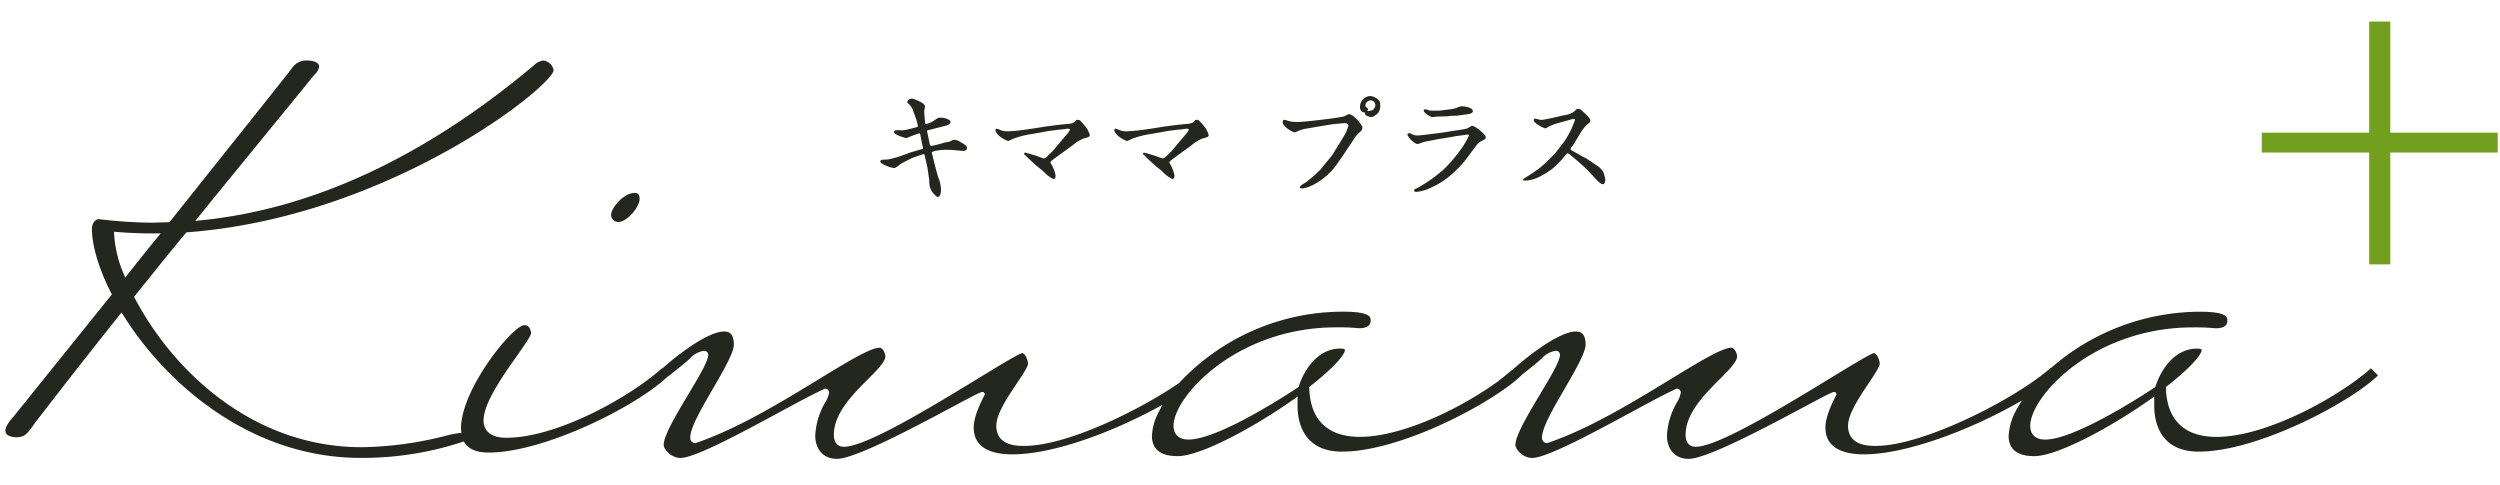 <svg xmlns="http://www.w3.org/2000/svg" xmlns:xlink="http://www.w3.org/1999/xlink" width="464" height="90" viewBox="0 0 464 90"><defs><clipPath id="a"><rect width="462.577" height="81.161" transform="translate(0 0)" fill="none"/></clipPath></defs><g transform="translate(-177 -360)"><rect width="464" height="90" transform="translate(177 360)" fill="none"/><g transform="translate(178 364)"><g clip-path="url(#a)"><path d="M21.986,46.9a21.728,21.728,0,0,1-1.8-7.461l-.009-.425.425.033c2.32.189,4.443.277,6.691.277h1.529l-.52.631c-1.477,1.789-2.925,3.607-4.329,5.38l-1.735,2.174ZM98.08,8.132C77.821,25.161,56.989,34.843,36.162,36.907L35.245,37l.578-.719c3.421-4.233,6.921-8.512,10.543-12.943l.477-.583c3.393-4.147,6.893-8.424,10.514-12.893a2.592,2.592,0,0,0,.877-1.5c0-.894-1.4-1.135-2.231-1.135A3.171,3.171,0,0,0,53.258,8.56c-.679.922-5.669,7.186-12.647,15.932L30.455,37.239l-3.161.091a88,88,0,0,1-9.912-.652c-.738,0-1.318.788-1.318,1.787,0,3.168,1.306,7.523,3.586,11.954l.114.223L1.445,73.406C.251,74.706,0,75.5,0,75.934c0,.75.645,1.139,2,1.228,1.592,0,2.124-.75,3.1-2.129l.432-.595C10.485,68,15.469,61.633,21.222,54.419l.341-.43.292.463c7.967,12.829,23.727,26.532,44.06,26.532a59.34,59.34,0,0,0,18.858-2.946l.294-.114.172.263c.781,1.2,2.279,1.806,4.446,1.806,10.218,0,26.986-8.364,32.9-13.806l.891-.7c1.2-.937,2.427-1.9,3.578-2.941a4.32,4.32,0,0,1,2.647-1.438.768.768,0,0,1,.756.716c0,1.173-1.687,3.995-3.641,7.258-2.172,3.631-4.633,7.745-4.633,9.458,0,.925,1.453,2.456,3.109,2.456,2.689,0,11.536-4.785,18.643-8.629,3.295-1.78,6.142-3.318,8.194-4.24a.756.756,0,0,1,.755.719,4.9,4.9,0,0,1-.709,1.813,13.557,13.557,0,0,0-1.866,6.211c0,1.981,1.056,4.291,4.028,4.291,3.378,0,14.649-6.02,21.386-9.616,4.233-2.26,5.258-2.788,5.607-2.788l.241.01.234.387-.1.2c-.96,1.915-1.983,4.121-1.983,6.01,0,4.1,3.89,4.962,7.151,4.962,8,0,19.069-4.434,26.763-8.584l1.1-.587-.573,1.108A10.573,10.573,0,0,0,212.8,76.87c0,2.516,1.6,3.789,4.762,3.789,4.336,0,14.393-5.475,21.653-10.621l.612-.435v1.751c0,2.547.8,8.469,8.251,8.469,11.114,0,28.527-9.37,33.465-14.329,1.2-.941,2.435-1.9,3.589-2.948a4.314,4.314,0,0,1,2.649-1.438.766.766,0,0,1,.755.716c0,1.173-1.687,3.995-3.641,7.258-2.171,3.631-4.632,7.745-4.632,9.458,0,.925,1.45,2.456,3.1,2.456,2.7,0,11.542-4.785,18.647-8.629,3.3-1.78,6.144-3.318,8.194-4.24a.758.758,0,0,1,.755.719,4.889,4.889,0,0,1-.71,1.813,13.6,13.6,0,0,0-1.863,6.211c0,1.981,1.053,4.291,4.025,4.291,3.376,0,14.652-6.02,21.389-9.616,4.231-2.26,5.255-2.788,5.607-2.788l.241.01.232.387-.1.2c-.958,1.915-1.981,4.121-1.981,6.01,0,4.1,3.887,4.962,7.151,4.962,7.984,0,19.854-4.67,28.075-9.293l1.221-.688-.7,1.216A11.338,11.338,0,0,0,371.8,76.87c0,2.516,1.6,3.789,4.763,3.789,4.336,0,14.391-5.475,21.654-10.621l.609-.435v1.751c0,2.547.8,8.469,8.254,8.469,11.035,0,28.317-9.262,33.281-14.15l-1.307-1.307c-5.977,5.285-19.365,12.722-28.665,12.722-5.973,0-9.222-3.137-9.394-9.069l0-.193.155-.12c4.443-3.466,6.467-5.908,6.467-6.715,0-.12,0-.285-.9-.285-3.837,0-6.548,3.469-7.687,7.122-.144.1-14.487,9.759-20.441,9.759-1.765,0-2.776-.929-2.776-2.559,0-5.42,11.709-18.263,30.168-18.263a38.219,38.219,0,0,1,4.229.162c1.493,0,2.186-.459,2.186-1.448,0-.568,0-1.624-5.127-1.624A42.205,42.205,0,0,0,379.82,64.168l-.3.182C373.1,70.007,356,78.76,347.163,78.76c-1.276,0-5.165,0-5.165-3.732,0-2.193,2.109-5.339,3.805-7.867,1.02-1.524,2.076-3.1,2.076-3.662,0-.611-.523-1.954-1.075-1.954-.566.057-4.247,2.3-8.146,4.678-8.8,5.363-20.861,12.7-24.953,12.7-1.18,0-1.856-.812-1.856-2.224,0-3.968,3.49-7.47,6.3-10.287,1.677-1.687,3.261-3.275,3.261-4.255,0-.54-.469-1.617-1.083-1.617-1.7,0-6.158,2.721-11.316,5.872-6.73,4.109-15.1,9.226-22.88,11.84a.966.966,0,0,1-.934-1.056c0-1.792,2.026-5.289,4.171-8.992,1.924-3.321,3.916-6.754,3.916-8.218,0-2.162-.92-2.454-1.82-2.454-3.185,0-9.26,4.876-11.157,6.6-.459.361-.881.71-1.29,1.046-.6.5-1.18.973-1.8,1.439h.047l-1,.7c-6.925,4.859-17.3,9.762-24.871,9.762-5.975,0-9.224-3.137-9.394-9.069l-.007-.193.155-.12c4.444-3.466,6.467-5.908,6.467-6.715,0-.12,0-.285-.9-.285-3.837,0-6.549,3.469-7.688,7.122-.141.1-14.487,9.759-20.44,9.759-1.763,0-2.776-.929-2.776-2.559,0-5.42,11.71-18.263,30.17-18.263a38.157,38.157,0,0,1,4.226.162c1.493,0,2.189-.459,2.189-1.448,0-.568,0-1.624-5.13-1.624a41.622,41.622,0,0,0-30.411,13.23C210.795,71.932,197.2,78.76,189.084,78.76c-1.281,0-5.17,0-5.17-3.732,0-2.193,2.112-5.339,3.808-7.867,1.022-1.524,2.076-3.1,2.076-3.662,0-.611-.523-1.954-1.075-1.954-.566.057-4.25,2.3-8.149,4.678-8.8,5.36-20.856,12.7-24.95,12.7-1.181,0-1.859-.812-1.859-2.224,0-3.968,3.493-7.47,6.3-10.287,1.677-1.687,3.264-3.275,3.264-4.255,0-.54-.469-1.617-1.085-1.617-1.706,0-6.159,2.721-11.317,5.872-6.729,4.109-15.1,9.226-22.879,11.84a.967.967,0,0,1-.936-1.056c0-1.792,2.028-5.289,4.173-8.992,1.926-3.321,3.916-6.754,3.916-8.218,0-2.162-.92-2.454-1.818-2.454-3.185,0-9.263,4.876-11.14,6.584l-.275.222-.232.125c-5.939,5.291-19.4,12.788-28.739,12.788-3.7,0-4.248-2.024-4.248-3.228,0-3.177,3.565-8.242,6.168-11.937,1.305-1.857,2.657-3.777,2.657-4.272a2.527,2.527,0,0,0-.291-.941,1.047,1.047,0,0,0-.977-.514c-2.1,0-11.747,11.819-11.747,19.167l.06.848-.4.007a18.026,18.026,0,0,0-2.47.5A66.35,66.35,0,0,1,66.142,79c-20.35,0-35.111-14.3-42.14-27.69l-.119-.222,1.842-2.289c2.558-3.185,5.093-6.338,7.762-9.546l.1-.127.162-.012c37.713-2.836,68-27.294,68-30.1a2.227,2.227,0,0,0-1.89-1.787,3.082,3.082,0,0,0-1.782.908" fill="#24271d"/><path d="M438.723,0V20.619H418.782v3.689h19.941V45.075h3.913V24.308h19.941V20.619H442.636V0Z" fill="#739f1f"/><path d="M113.689,37.208c1.811,0,4.025-2.874,4.025-4.293,0-.743-.3-1.118-.9-1.118-2.021,0-4.394,2.728-4.394,4.126a1.329,1.329,0,0,0,1.269,1.285" fill="#24271d"/><path d="M171.135,27.134c-.061-.343-.422-1.829-.481-2.13-.06-.28-.1-.4-.242-.4-.1,0-1.766.583-2.189.744l-1.446.742a6.34,6.34,0,0,0-.784.462,5.266,5.266,0,0,1-.823.583.508.508,0,0,1-.18.04c-.723,0-2.613-.784-2.613-1.164s.483-.383.623-.383a5.109,5.109,0,0,0,1.708-.24c.081-.04.462-.122.543-.143.08,0,1.927-.62,2.149-.742.462-.2,2.531-.783,2.69-.823s.221-.079.221-.2c-.079-.422-.261-1.185-.322-1.547-.2-1.063-.2-1.185-.38-1.185a24,24,0,0,0-2.41.9c-.039,0-2.27-.62-2.27-1.1,0-.383.441-.383.663-.383.161,0,.9.021,1.045.021a21.679,21.679,0,0,0,2.611-.623c.06-.04.121-.079.121-.161a11.944,11.944,0,0,0-.322-1.285c-.121-.322-.6-1.687-.723-1.948a3.24,3.24,0,0,0-.824-1.025.392.392,0,0,1-.1-.2c0-.5.562-.644.924-.644.079,0,2.349.723,2.349,1.446,0,.143-.14.8-.14.945,0,.161.14,1.948.18,2.088,0,.082.042.243.182.243a4.772,4.772,0,0,0,1.346-.562c.823-.584.863-.623,1.346-.623.8,0,1.827.361,1.827.8,0,.462-.663.644-.924.7l-3.215.824c-.058,0-.219.042-.219.161,0,.1.119.544.14.644l.34,1.666c.021.1.1.462.3.462a24.106,24.106,0,0,0,2.449-.623c.161-.04.924-.159,1.045-.22.542-.282.6-.3.782-.3a1.878,1.878,0,0,1,1.024.341,11.1,11.1,0,0,1,1.106.684.728.728,0,0,1,.24.5c0,.5-.662.562-.723.541l-1.726-.161c-.423-.039-1.025-.058-1.426-.058-.562,0-2.391.119-2.671.5.34,1.407.863,3.595,1.243,4.719a5.759,5.759,0,0,1,.462,2.231c0,1.285-.541,1.325-.623,1.325a3.247,3.247,0,0,1-1.544-2.893,1.188,1.188,0,0,0-.021-.38Z" fill="#24271d"/><path d="M197.629,18.959a1.929,1.929,0,0,0,.7-.243c.444-.42.483-.48.663-.48.443,0,.522.119,1.428,1.2a4.854,4.854,0,0,1,.842,1.588c0,.381-.222.441-1.1.663a6.907,6.907,0,0,0-1.948,1.164c-.623.523-4.159,2.954-4.218,3.173a.149.149,0,0,0-.021.082c0,.119.061.24.241.522a6.713,6.713,0,0,1,.7,1.927c0,.523-.161.663-.422.663a5.934,5.934,0,0,1-1.407-.964,7.618,7.618,0,0,0-1.146-1.024A31.415,31.415,0,0,1,189.494,25c-.061-.08-.383-.322-.422-.4v-.061a.2.2,0,0,1,.221-.2c.18,0,2.049.583,2.35.684a7.563,7.563,0,0,0,1.066.38c.319,0,.641-.341.823-.541.1-.1.6-.562.7-.663.724-.823,1.848-2.19,2.571-3.033a4.245,4.245,0,0,0,.784-1.084c0-.14-.261-.2-.4-.2-.2,0-1.064.161-1.244.161h-.2l-1.748.219c-.2.021-1.085.182-1.267.222l-2.431.422a16.5,16.5,0,0,0-3.291.863,7.867,7.867,0,0,1-.824.383.08.08,0,0,1-.061.019,5.043,5.043,0,0,1-1.789-1.064,2.383,2.383,0,0,1-.6-.924.306.306,0,0,1,.3-.3,4.784,4.784,0,0,1,.744.3,4.225,4.225,0,0,0,1.246.2c.119,0,.681-.06.8-.06.984,0,5.12-.642,5.743-.763.444-.079,2.994-.4,3.416-.441Z" fill="#24271d"/><path d="M219.7,18.959a1.929,1.929,0,0,0,.7-.243c.442-.42.483-.48.662-.48.444,0,.522.119,1.429,1.2a4.873,4.873,0,0,1,.842,1.588c0,.381-.222.441-1.105.663a6.907,6.907,0,0,0-1.948,1.164c-.623.523-4.158,2.954-4.218,3.173a.155.155,0,0,0-.02.082c0,.119.061.24.24.522a6.713,6.713,0,0,1,.7,1.927c0,.523-.161.663-.422.663a5.954,5.954,0,0,1-1.407-.964,7.6,7.6,0,0,0-1.145-1.024,31.43,31.43,0,0,1-2.45-2.23c-.061-.08-.382-.322-.422-.4v-.061a.2.2,0,0,1,.221-.2c.181,0,2.05.583,2.35.684a7.563,7.563,0,0,0,1.066.38c.319,0,.641-.341.824-.541.1-.1.6-.562.7-.663.724-.823,1.847-2.19,2.571-3.033a4.259,4.259,0,0,0,.783-1.084c0-.14-.261-.2-.4-.2-.2,0-1.063.161-1.244.161h-.2l-1.748.219c-.2.021-1.084.182-1.267.222l-2.431.422a16.54,16.54,0,0,0-3.291.863,7.774,7.774,0,0,1-.824.383.078.078,0,0,1-.06.019,5.035,5.035,0,0,1-1.789-1.064,2.375,2.375,0,0,1-.6-.924.307.307,0,0,1,.3-.3,4.745,4.745,0,0,1,.744.3,4.229,4.229,0,0,0,1.246.2c.12,0,.681-.06.8-.06.984,0,5.12-.642,5.743-.763.444-.079,2.994-.4,3.416-.441Z" fill="#24271d"/><path d="M249.461,23.056c-.14.2-.945,1.426-1.106,1.647l-1.225,1.788c-1.686,2.47-4.9,4.479-6.567,4.479-.121,0-.3,0-.3-.2,0-.3.523-.583,1.064-.9.082-.042,1.467-1.145,1.747-1.446.182-.182,1.046-.964,1.186-1.167.3-.44,1.887-2.249,2.13-2.671.3-.5,1.626-2.629,1.887-3.091a7.11,7.11,0,0,0,.985-2.17c0-.522-.7-.483-1.106-.443l-1.706.161-1.589.243-3.273.562a6.7,6.7,0,0,0-1.546.42c-.581.261-.642.3-.742.3-.423,0-2.231-1.106-2.231-1.89,0-.119.04-.441.283-.441.179,0,.963.262,1.143.3a7.981,7.981,0,0,0,1.586.1c.644,0,6.488-.6,8.317-1.024.161-.021.782-.423.924-.423.824,0,1.888,1.367,2.128,1.708a1.749,1.749,0,0,1,.422.824,1.062,1.062,0,0,1-.28.622,7.408,7.408,0,0,0-1.045,1.064Zm2.811-6.187c-.823,0-.863-.8-.863-1.1a2.047,2.047,0,0,1,1.848-1.948,2.561,2.561,0,0,1,1.729.863,1.723,1.723,0,0,1,.179.945,1.847,1.847,0,0,1-.945,1.787,1.609,1.609,0,0,1-.8.322,3.834,3.834,0,0,1-.924-.343.451.451,0,0,1-.14-.4Zm.523-.261a2.389,2.389,0,0,0,1.085-.24c.282-.423.382-.563.382-.784a.916.916,0,0,0-.823-.964c-.343,0-1.006.322-1.006.864,0,.321.04.342.262.5a.375.375,0,0,1,.2.28.442.442,0,0,1-.119.283Z" fill="#24271d"/><path d="M268.505,21.409l-2.632.422-1.708.341c-.161.021-.945.182-1,.2a9.262,9.262,0,0,1-1.127.383,3.605,3.605,0,0,1-1.826-1.747c0-.182.261-.3.382-.3a.788.788,0,0,1,.28.1,2.244,2.244,0,0,0,1.206.341c.341,0,1.827-.18,2.571-.28,1.164-.143,2.389-.283,3.334-.462.481-.082,2.632-.383,3.073-.5a2.07,2.07,0,0,0,.844-.42.6.6,0,0,1,.38-.121c.5,0,2.471,1.586,2.471,2.069,0,.362-.1.4-1.085.9-.3.161-.422.322-1.948,2.391a19.977,19.977,0,0,1-4.178,4.358,14.68,14.68,0,0,1-2.972,1.748,7.694,7.694,0,0,1-2.732.783c-.18,0-.4-.121-.4-.261,0-.082.082-.3.644-.443.1-.058.964-.6,1.143-.7a24.788,24.788,0,0,0,2.592-1.827c.14-.121.8-.644.945-.765a25.322,25.322,0,0,0,3.033-3.453,14.277,14.277,0,0,0,1.848-3.014c0-.18-.2-.18-.362-.161l-2.13.282Zm-.222-5.142a4.606,4.606,0,0,0,1.407-.4,2.225,2.225,0,0,1,.562-.14c.663,0,2.109.24,2.109.9,0,.441-.823.562-.884.562l-2.07.282c-.121.019-.783.019-.884.019-.161,0-.823.1-.963.1l-1.708.042c-.161,0-.842.1-.985.1-.38,0-1.626-.8-1.626-1.206,0-.1.061-.24.28-.24a2.548,2.548,0,0,1,.705.2,4.5,4.5,0,0,0,.723.06c.1,0,1.246-.021,1.325-.021Z" fill="#24271d"/><path d="M292.745,25.065c.1.061.583.282.684.341.361.261,2.291,1.546,2.37,1.607.723.684.823.964.884,1.206a8.815,8.815,0,0,1,.261,1.064c0,.079,0,.9-.443.9-.18,0-.42-.019-1.185-.824l-1.486-1.586c-.742-.782-2.109-1.967-2.149-1.988-.221-.182-1.185-1.024-1.407-1.164a.677.677,0,0,0-.319-.161c-.122,0-.423.341-.544.5A16.155,16.155,0,0,1,287,27.414c-1.124.784-3.033,2.091-4.859,2.091-.4,0-.462,0-.462-.161,0-.122.119-.182,1.024-.745.28-.16,2.048-1.385,2.249-1.565s1.085-.945,1.246-1.106c.219-.24,1.4-1.446,1.5-1.565.283-.362,1.568-1.969,1.769-2.31a19.576,19.576,0,0,0,1.206-2.151c.079-.2.663-1.6.663-1.687,0-.1-.122-.14-.243-.14a.99.99,0,0,0-.362.061l-2.389.663a10.708,10.708,0,0,0-1.868.683c-.523.32-.581.341-.682.341-.182,0-2.13-.9-2.13-1.526a.257.257,0,0,1,.262-.282c.06,0,.923.24,1.1.24.665,0,4.039-.824,4.139-.842a5.245,5.245,0,0,0,1.908-.623c.523-.523.562-.583.824-.583.361,0,.422,0,1.747,1.306a1.531,1.531,0,0,1,.541.924c0,.2-.06.24-.681.742a7.067,7.067,0,0,0-1.267,1.689L291,22.877c-.059.079-.3.38-.341.441a.962.962,0,0,0-.161.441,5.668,5.668,0,0,0,.784.482Z" fill="#24271d"/></g></g></g></svg>